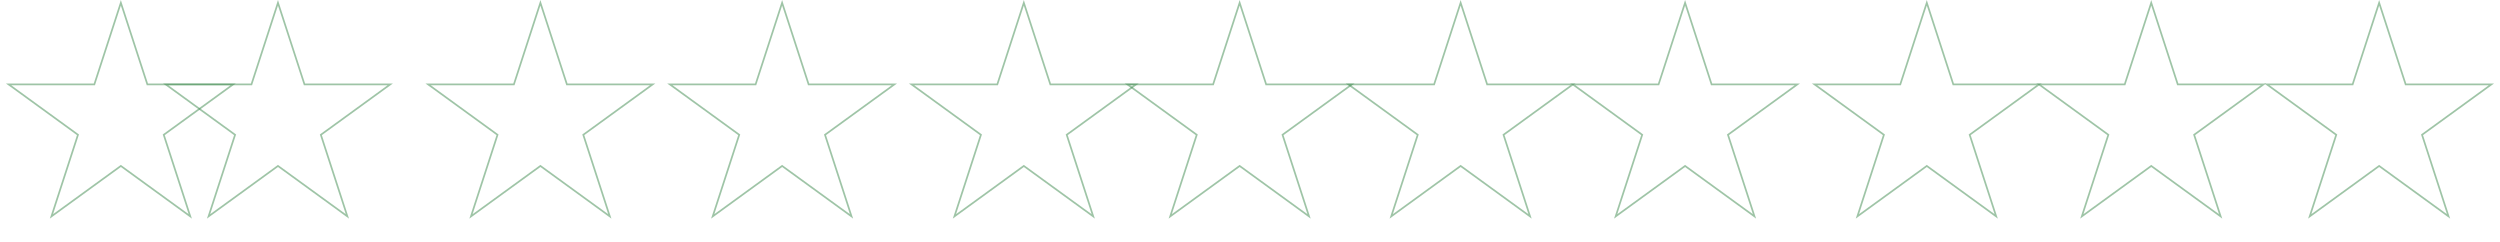 <svg width="1448" height="140" viewBox="0 0 1448 140" fill="none" xmlns="http://www.w3.org/2000/svg">
<path d="M85.24 48.523L85.353 48.869H135.034L95.135 77.857L94.841 78.071L94.953 78.417L110.194 125.322L70.294 96.333L70 96.119L69.706 96.333L29.805 125.322L45.047 78.417L45.159 78.071L44.865 77.857L4.966 48.869H54.648L54.76 48.523L70 1.617L85.24 48.523Z" stroke="#3F8B4F" stroke-opacity="0.5"/>
<path d="M176.24 48.523L176.353 48.869H226.034L186.135 77.857L185.841 78.071L185.953 78.417L201.194 125.322L161.294 96.333L161 96.119L160.706 96.333L120.805 125.322L136.047 78.417L136.159 78.071L135.865 77.857L95.966 48.869H145.647L145.76 48.523L161 1.617L176.24 48.523Z" stroke="#3F8B4F" stroke-opacity="0.5"/>
<path d="M991.24 48.523L991.353 48.869H1041.03L1001.13 77.857L1000.84 78.071L1000.95 78.417L1016.19 125.322L976.294 96.333L976 96.119L975.706 96.333L935.805 125.322L951.047 78.417L951.159 78.071L950.865 77.857L910.966 48.869H960.647L960.76 48.523L976 1.617L991.24 48.523Z" stroke="#3F8B4F" stroke-opacity="0.5"/>
<path d="M861.24 48.523L861.353 48.869H911.034L871.135 77.857L870.841 78.071L870.953 78.417L886.194 125.322L846.294 96.333L846 96.119L845.706 96.333L805.805 125.322L821.047 78.417L821.159 78.071L820.865 77.857L780.966 48.869H830.647L830.76 48.523L846 1.617L861.24 48.523Z" stroke="#3F8B4F" stroke-opacity="0.5"/>
<path d="M733.24 48.523L733.353 48.869H783.034L743.135 77.857L742.841 78.071L742.953 78.417L758.194 125.322L718.294 96.333L718 96.119L717.706 96.333L677.805 125.322L693.047 78.417L693.159 78.071L692.865 77.857L652.966 48.869H702.647L702.76 48.523L718 1.617L733.24 48.523Z" stroke="#3F8B4F" stroke-opacity="0.5"/>
<path d="M608.24 48.523L608.353 48.869H658.034L618.135 77.857L617.841 78.071L617.953 78.417L633.194 125.322L593.294 96.333L593 96.119L592.706 96.333L552.805 125.322L568.047 78.417L568.159 78.071L567.865 77.857L527.966 48.869H577.647L577.76 48.523L593 1.617L608.24 48.523Z" stroke="#3F8B4F" stroke-opacity="0.5"/>
<path d="M468.24 48.523L468.353 48.869H518.034L478.135 77.857L477.841 78.071L477.953 78.417L493.194 125.322L453.294 96.333L453 96.119L452.706 96.333L412.805 125.322L428.047 78.417L428.159 78.071L427.865 77.857L387.966 48.869H437.647L437.76 48.523L453 1.617L468.24 48.523Z" stroke="#3F8B4F" stroke-opacity="0.5"/>
<path d="M328.24 48.523L328.353 48.869H378.034L338.135 77.857L337.841 78.071L337.953 78.417L353.194 125.322L313.294 96.333L313 96.119L312.706 96.333L272.805 125.322L288.047 78.417L288.159 78.071L287.865 77.857L247.966 48.869H297.647L297.76 48.523L313 1.617L328.24 48.523Z" stroke="#3F8B4F" stroke-opacity="0.5"/>
<path d="M1131.24 48.523L1131.35 48.869H1181.03L1141.13 77.857L1140.84 78.071L1140.95 78.417L1156.19 125.322L1116.29 96.333L1116 96.119L1115.71 96.333L1075.8 125.322L1091.05 78.417L1091.16 78.071L1090.87 77.857L1050.97 48.869H1100.65L1100.76 48.523L1116 1.617L1131.24 48.523Z" stroke="#3F8B4F" stroke-opacity="0.5"/>
<path d="M1261.24 48.523L1261.35 48.869H1311.03L1271.13 77.857L1270.84 78.071L1270.95 78.417L1286.19 125.322L1246.29 96.333L1246 96.119L1245.71 96.333L1205.8 125.322L1221.05 78.417L1221.16 78.071L1220.87 77.857L1180.97 48.869H1230.65L1230.76 48.523L1246 1.617L1261.24 48.523Z" stroke="#3F8B4F" stroke-opacity="0.5"/>
<path d="M1393.24 48.523L1393.35 48.869H1443.03L1403.13 77.857L1402.84 78.071L1402.95 78.417L1418.19 125.322L1378.29 96.333L1378 96.119L1377.71 96.333L1337.8 125.322L1353.05 78.417L1353.16 78.071L1352.87 77.857L1312.97 48.869H1362.65L1362.76 48.523L1378 1.617L1393.24 48.523Z" stroke="#3F8B4F" stroke-opacity="0.5"/>
</svg>
